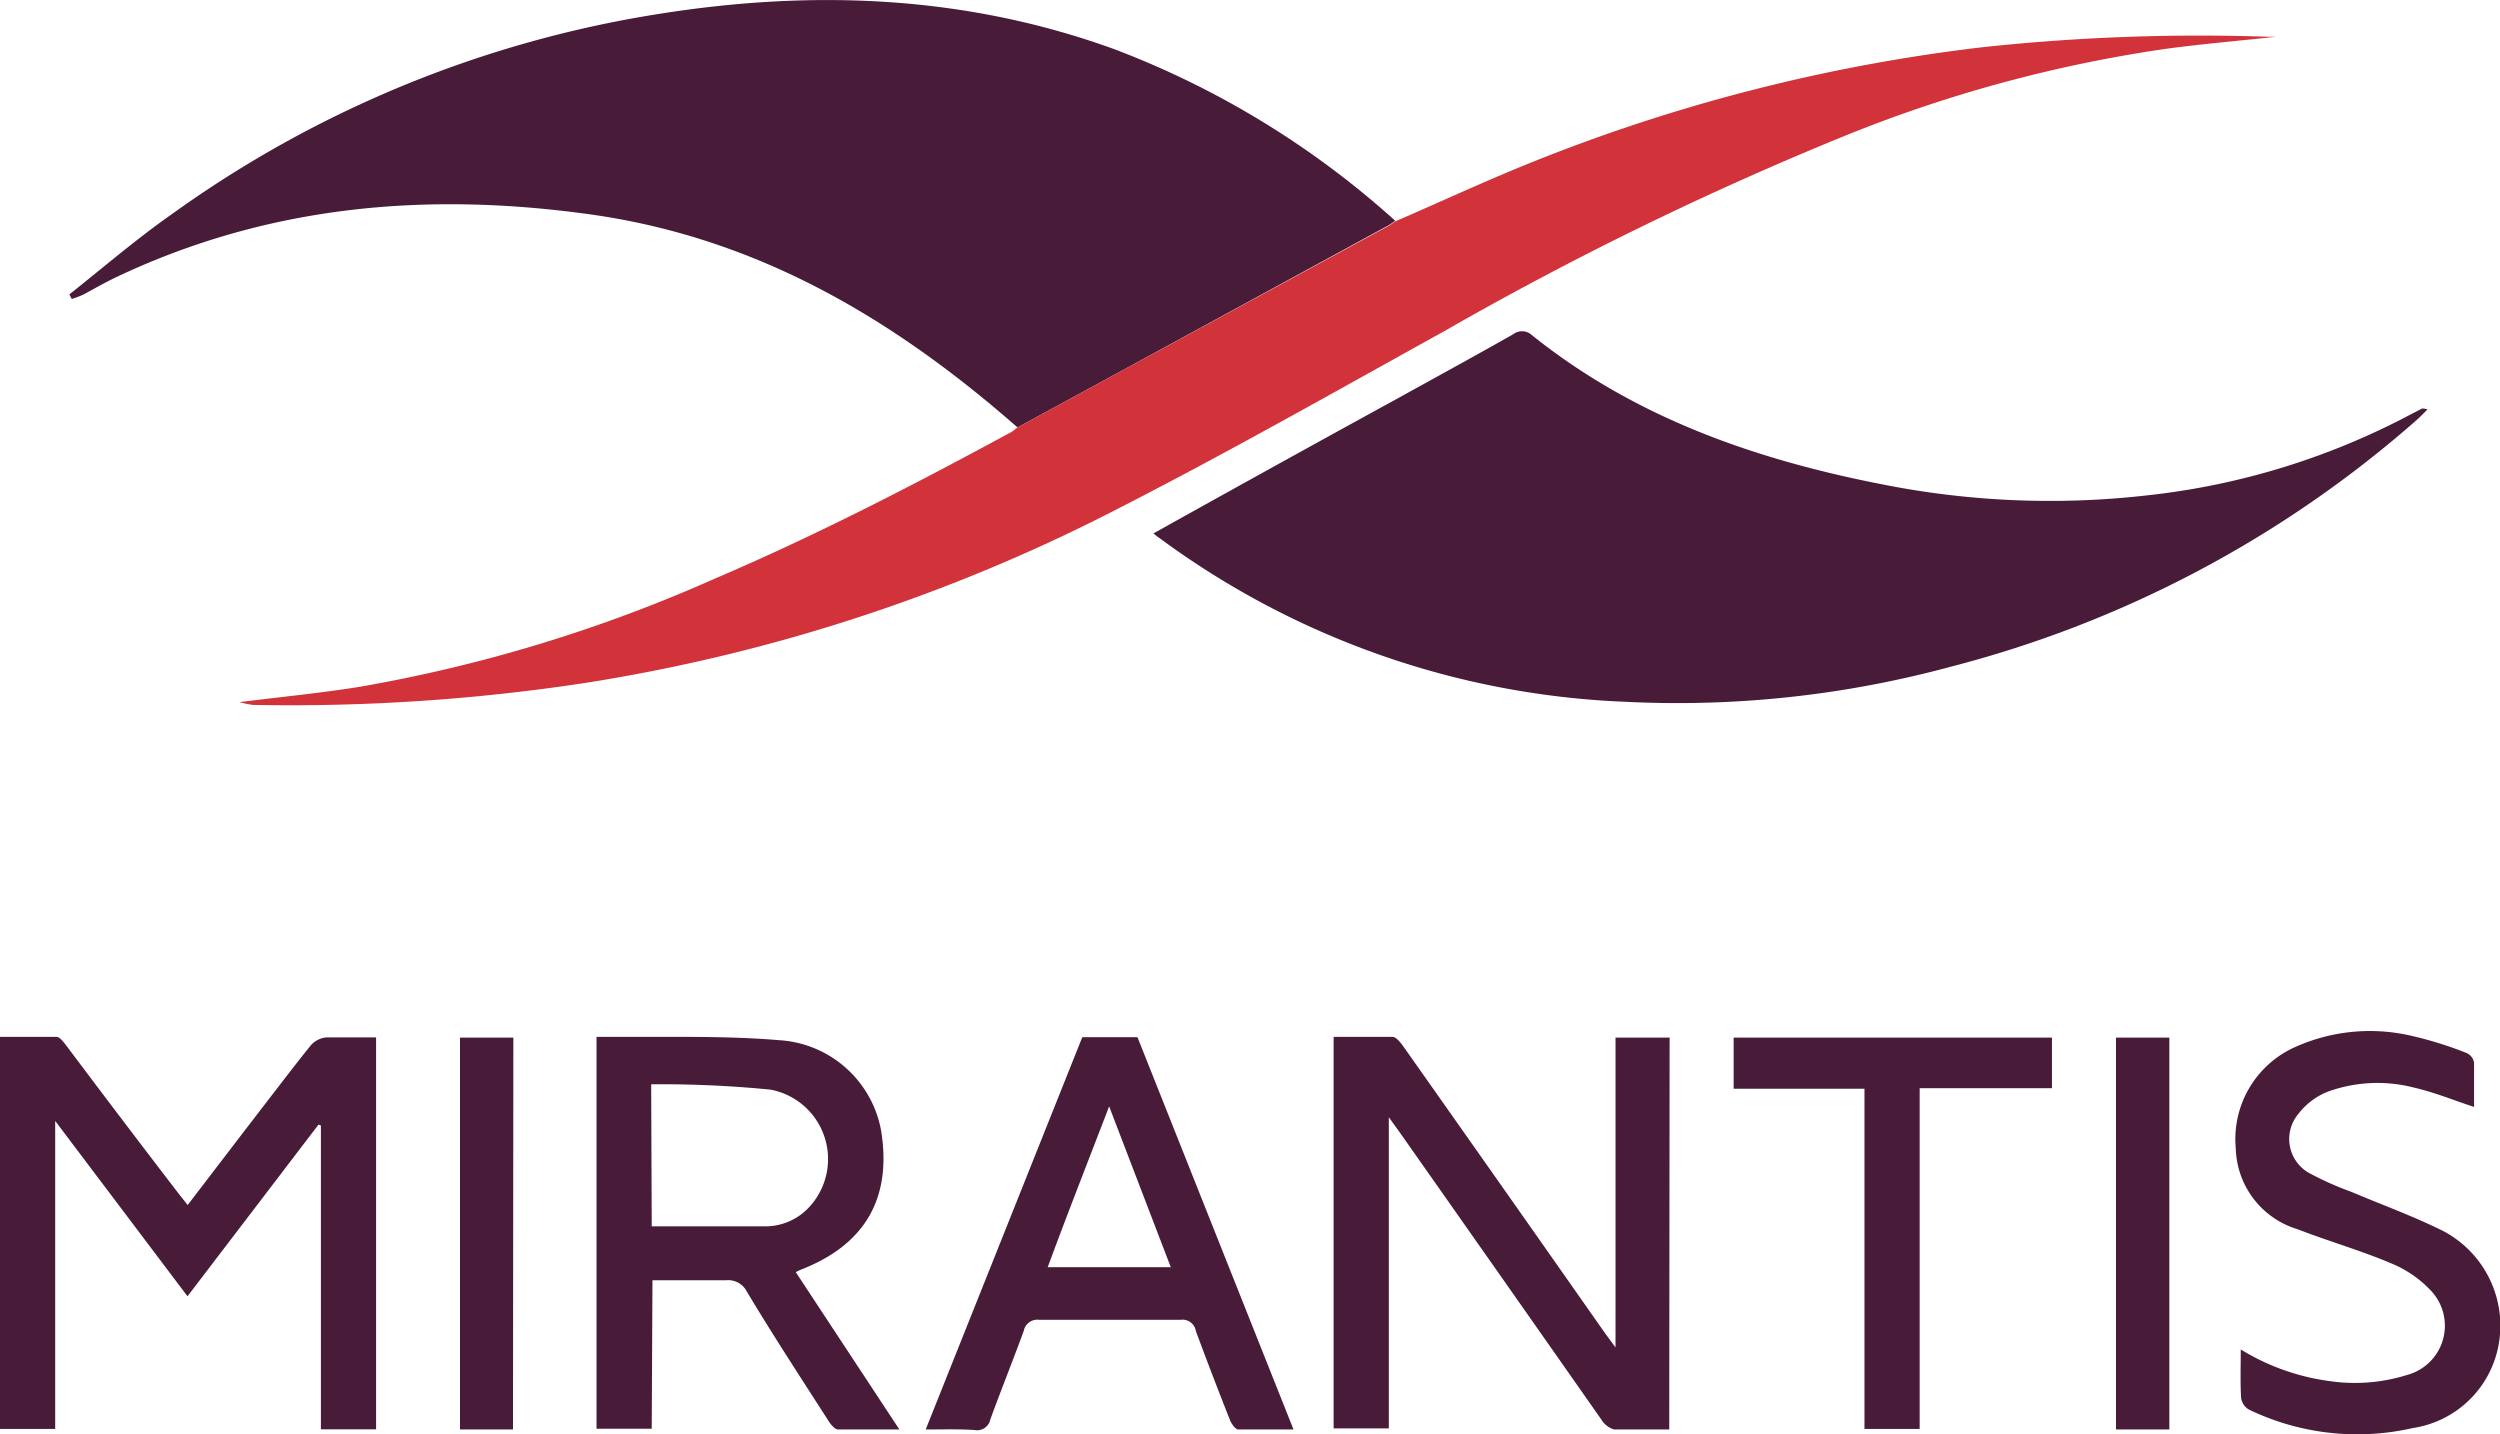 <svg xmlns="http://www.w3.org/2000/svg" viewBox="0 0 135.87 77.96"><defs><style>.cls-1{fill:#481c38}</style></defs><g id="レイヤー_2" data-name="レイヤー 2"><g id="レイヤー_1-2" data-name="レイヤー 1"><path class="cls-1" d="M55.3 23.23C48.56 17.32 41.13 12.9 32 11.64c-8.83-1.22-17.37-.48-25.55 3.36-.64.3-1.26.65-1.9 1a5.78 5.78 0 01-.65.25L3.77 16c1.84-1.46 3.63-3 5.54-4.34A61.73 61.73 0 0135.85.75c8.4-1.33 16.67-1 24.73 1.93A48.4 48.4 0 0175.83 12l-.3.21L61 20.13zM62.67 29q6.65-3.71 13.33-7.37c2.08-1.15 4.17-2.29 6.25-3.47a.78.78 0 011 .05c5.61 4.5 12.18 6.78 19.13 8.13a46.55 46.55 0 0014.33.58 39.69 39.69 0 0014.35-4.42l.58-.3a1 1 0 01.29.05c-.22.22-.39.4-.57.56A61.63 61.63 0 01106 36.24a56.79 56.79 0 01-17.69 1.9A45.64 45.64 0 0163 29.23c-.15-.08-.26-.23-.33-.23z"/><path d="M55.3 23.23l5.7-3.1 14.53-7.89.3-.21C78.22 11 80.58 9.9 83 8.92a95.49 95.49 0 0124.71-6.35A110.26 110.26 0 01123.34 2a2.86 2.86 0 01.33 0c-2 .22-4 .39-5.93.65a74.92 74.92 0 00-17.4 4.7A181.48 181.48 0 0078.49 18c-6 3.32-12 6.73-18.15 9.86a95.43 95.43 0 01-28.43 9.24 106.36 106.36 0 01-18.18 1.21 6.21 6.21 0 01-.72-.15c2.3-.29 4.39-.49 6.46-.82a81.79 81.79 0 0019.35-5.88c5.55-2.37 10.89-5.13 16.18-8z" fill="#d23239"/><path class="cls-1" d="M17.31 61.12l-7.12 9.33L3 60.92v16.74H0V56.35h3.06c.2 0 .41.31.57.51q3 4 6.07 8l.5.63c1.48-1.93 2.92-3.82 4.37-5.7.77-1 1.53-2 2.34-3a1.3 1.3 0 01.83-.41h2.7v21.3h-3V61.17zM90.72 77.69h-3a1.23 1.23 0 01-.69-.54Q81.53 69.3 76 61.44l-.52-.72v16.91h-3V56.35h3.19c.2 0 .42.28.57.48q5.51 7.81 11 15.64l.56.76V56.39h2.94zM35.42 77.65h-3v-21.3h3.48c2.14 0 4.29 0 6.41.18a6 6 0 015.57 4.88c.61 3.67-.84 6.22-4.32 7.58a2.73 2.73 0 00-.31.15l5.63 8.55h-3.33c-.19 0-.42-.3-.55-.51-1.49-2.32-3-4.63-4.42-7a1.13 1.13 0 00-1.12-.6h-4zm0-11h6.19A3.24 3.24 0 0044 65.58a3.84 3.84 0 00-2.12-6.36 60.45 60.45 0 00-6.49-.29zM50.31 77.69l8.51-21.32h3l8.48 21.32h-3c-.15 0-.36-.29-.44-.48-.64-1.62-1.27-3.25-1.87-4.88a.73.73 0 00-.83-.6h-7.68a.75.75 0 00-.84.6c-.59 1.61-1.23 3.2-1.82 4.82a.73.73 0 01-.85.57c-.87-.06-1.71-.03-2.66-.03zm6.63-8.82h6.69l-3.35-8.74C59.12 63.15 58 66 56.94 68.87zM121.78 73.34a12.32 12.32 0 004.83 1.72 9.48 9.48 0 004.23-.34 2.77 2.77 0 001.29-4.56 6.14 6.14 0 00-2.2-1.51c-1.65-.7-3.38-1.19-5.05-1.84a4.72 4.72 0 01-3.37-4.39 5.48 5.48 0 013.15-5.48 9.91 9.91 0 016.42-.64 20.16 20.16 0 013 .94.71.71 0 01.38.51v2.41c-1.13-.37-2.19-.81-3.3-1.06a7.93 7.93 0 00-4.65.23 3.77 3.77 0 00-1.6 1.21 2.12 2.12 0 00.72 3.28 16.51 16.51 0 002.15.95c1.58.67 3.2 1.26 4.73 2a5.81 5.81 0 013.3 6.23 5.58 5.58 0 01-4.67 4.61 13.56 13.56 0 01-8.91-1 .88.88 0 01-.43-.63c-.05-.83-.02-1.67-.02-2.64zM104.33 59.14v18.52h-3V59.17h-7.11v-2.78h17.3v2.75zM27.88 77.69H25v-21.3h2.9zM117.9 77.69H115v-21.3h2.9z"/></g></g></svg>